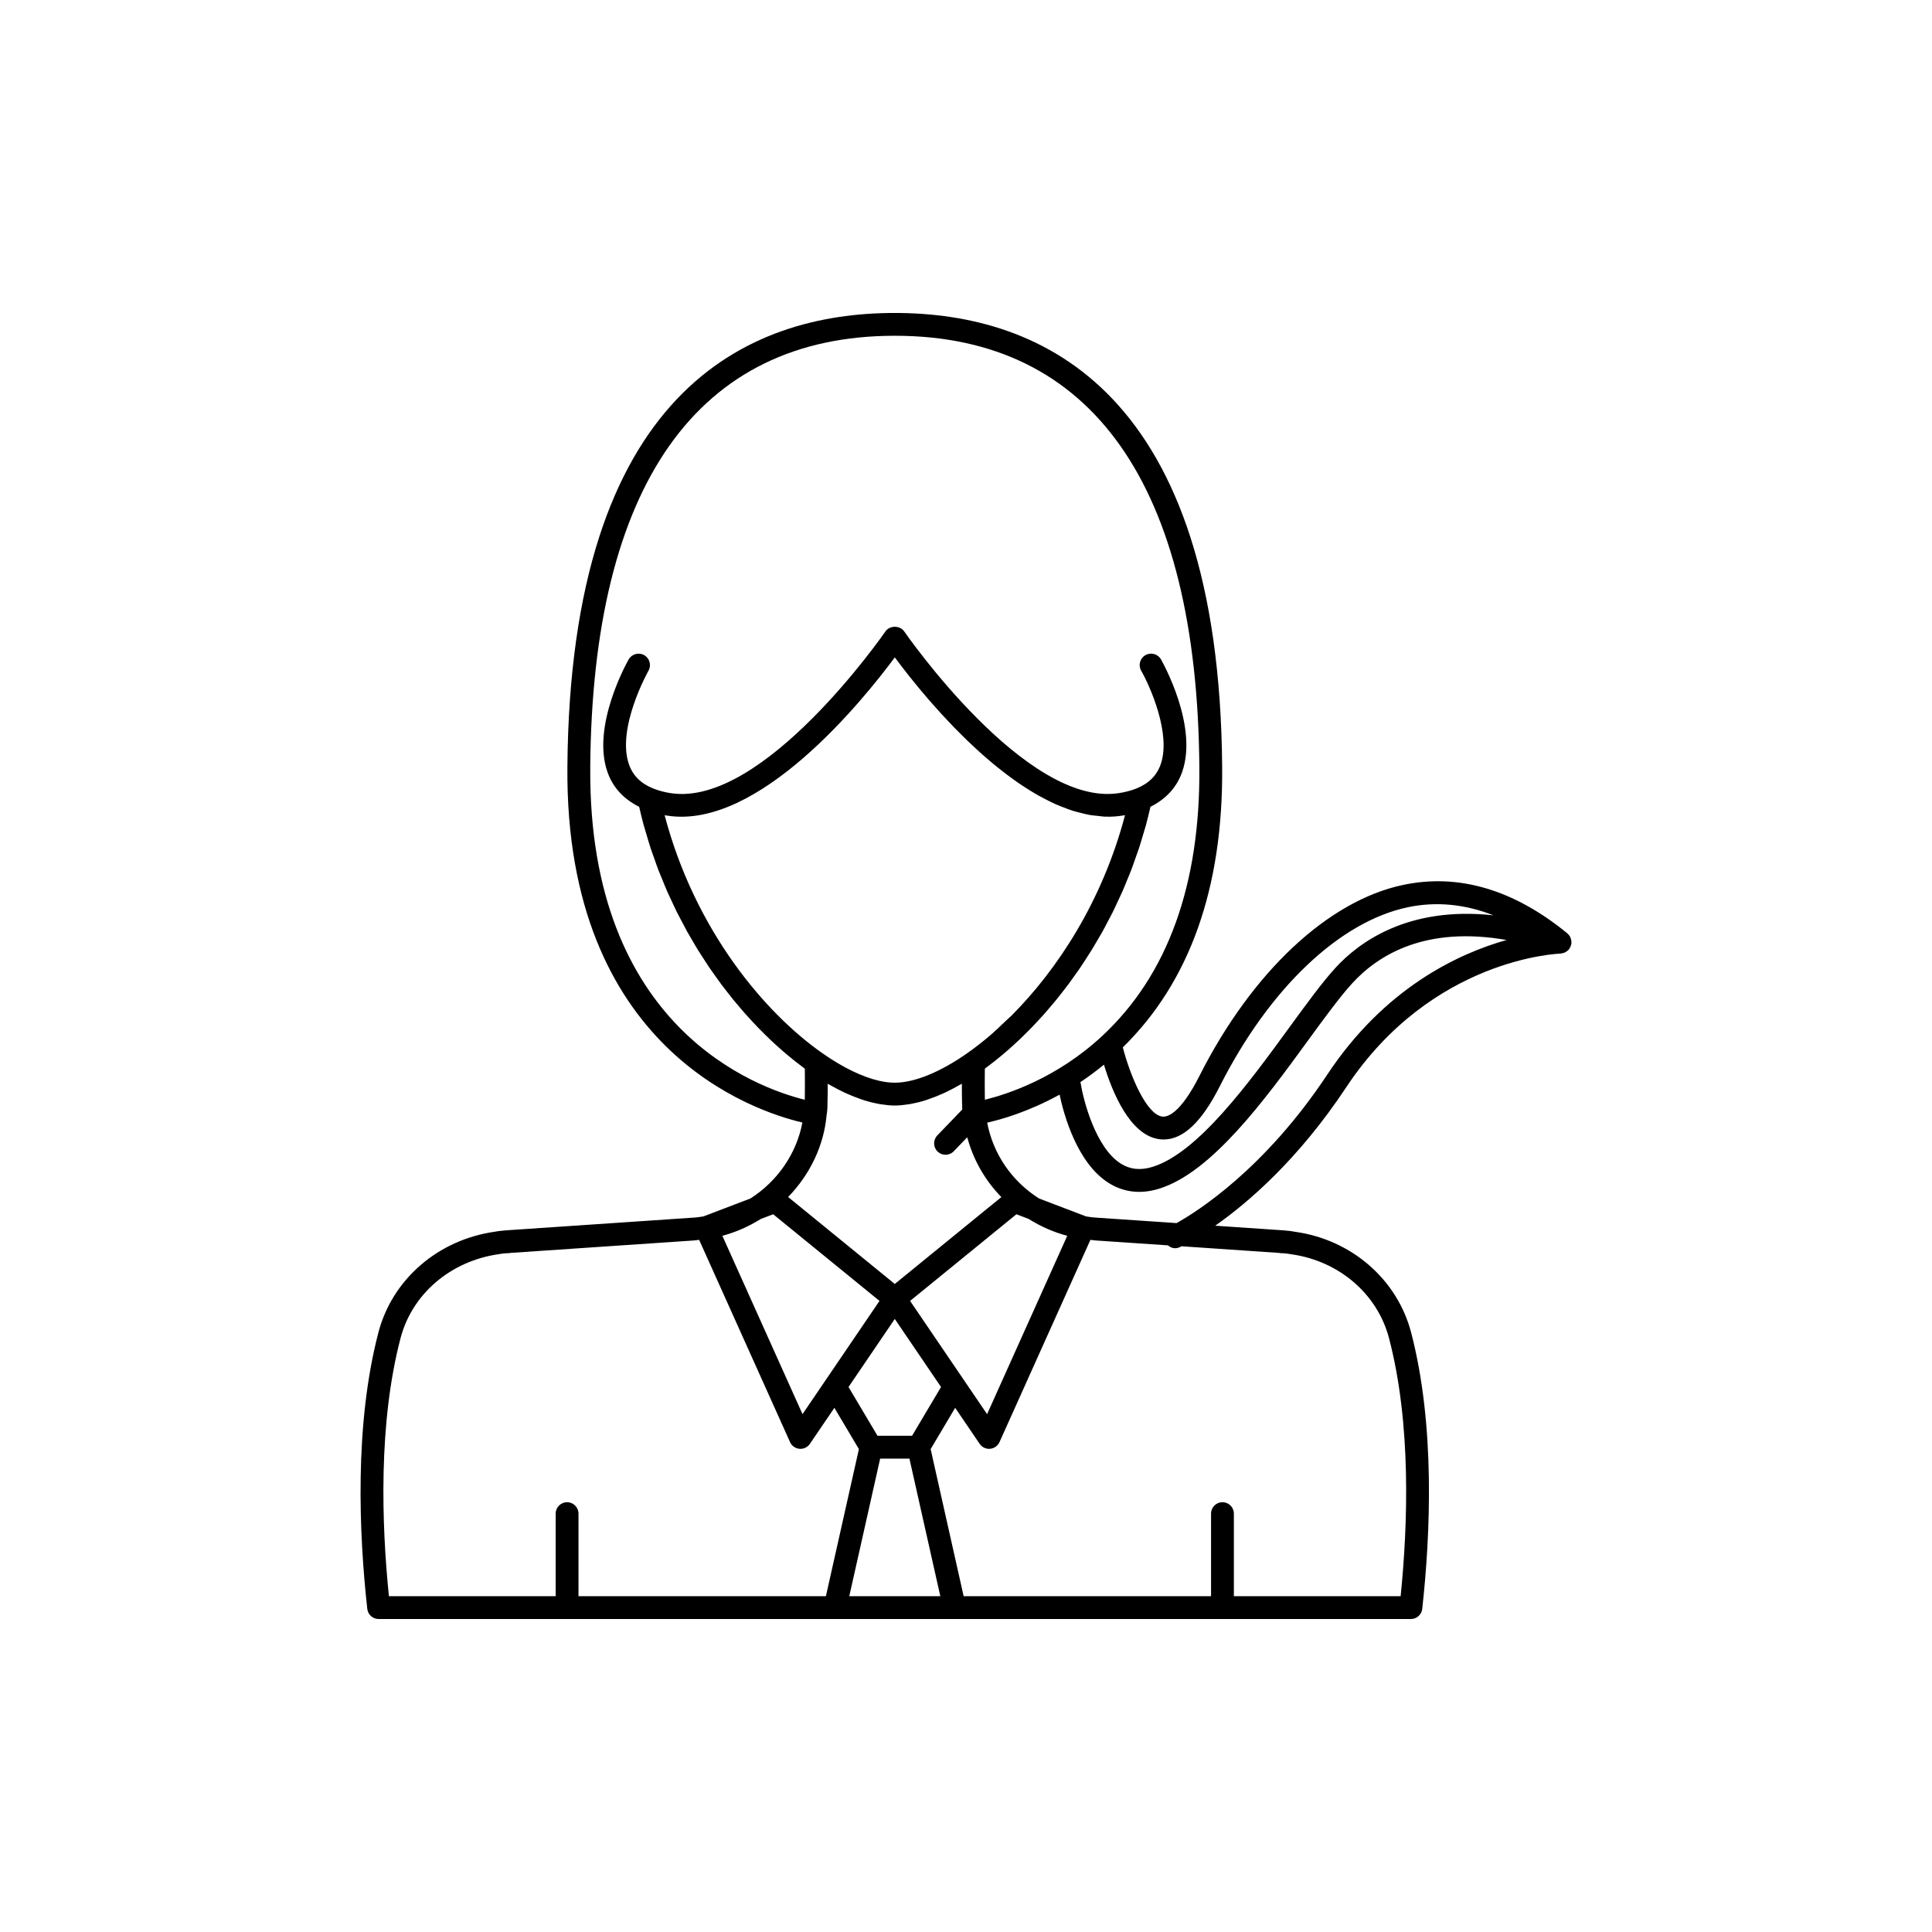 <?xml version="1.0" encoding="UTF-8"?>
<!-- The Best Svg Icon site in the world: iconSvg.co, Visit us! https://iconsvg.co -->
<svg fill="#000000" width="800px" height="800px" version="1.1" viewBox="144 144 512 512" xmlns="http://www.w3.org/2000/svg">
 <path d="m560.43 393.76c0.004-0.176 0.016-0.34-0.012-0.512-0.031-0.215-0.105-0.414-0.184-0.617-0.055-0.141-0.086-0.281-0.16-0.414-0.168-0.301-0.387-0.57-0.652-0.797-0.02-0.016-0.027-0.043-0.047-0.059-0.004-0.004-0.004-0.004-0.008-0.008-0.004 0-0.004-0.004-0.008-0.004-14.188-11.621-28.84-15.941-43.539-12.832-19.879 4.195-40.043 23.102-53.934 50.57-5.164 10.223-8.621 10.988-9.855 10.82-4.172-0.512-8.5-10.734-10.473-18.344 17.68-17.289 26.582-42.195 26.328-74.184-0.723-99.543-47.578-120.44-86.758-120.44-39.188-0.004-86.039 20.895-86.762 120.43-0.582 74.516 49.336 91.078 62.277 94.113-1.523 8.113-6.496 15.48-13.75 20.121l-12.48 4.762c-0.926 0.16-1.918 0.297-2.949 0.34l-48.918 3.32c-0.102 0-0.211 0.004-0.316 0.016l-0.719 0.07c-0.84 0.074-1.691 0.156-2.309 0.297-15.094 2.117-27.227 12.605-30.918 26.715-6.402 24.496-5.141 53.352-2.949 73.238 0.168 1.531 1.461 2.695 3.004 2.695h273.57c1.543 0 2.836-1.16 3.004-2.695 2.188-19.891 3.453-48.742-2.949-73.238-3.691-14.109-15.828-24.598-30.719-26.68-0.82-0.176-1.672-0.258-2.508-0.332l-0.719-0.07c-0.105-0.012-0.211-0.016-0.312-0.016l-17.664-1.199c8.645-6.062 21.992-17.469 34.738-36.707 22.707-34.273 56.402-35.391 56.738-35.398 0.047 0 0.086-0.023 0.133-0.027 0.148-0.008 0.281-0.055 0.426-0.086 0.223-0.047 0.438-0.098 0.641-0.191 0.133-0.062 0.25-0.145 0.375-0.227 0.195-0.129 0.371-0.266 0.527-0.43 0.055-0.055 0.125-0.082 0.176-0.145 0.055-0.066 0.066-0.148 0.113-0.215 0.125-0.18 0.219-0.367 0.305-0.57 0.066-0.16 0.129-0.312 0.164-0.477 0.016-0.066 0.055-0.121 0.062-0.188 0.023-0.145-0.008-0.273-0.008-0.41zm-109.14 52.148c0.367 0.043 0.727 0.066 1.094 0.066 5.207 0 10.094-4.648 14.902-14.156 13.07-25.852 31.684-43.562 49.785-47.387 7.559-1.586 15.148-0.828 22.707 2.137-22.512-2.453-35.543 7.019-41.852 13.906-3.516 3.84-7.559 9.387-12.242 15.809-10.793 14.805-24.227 33.23-36.258 36.953-3.168 0.977-5.902 0.695-8.375-0.848-6.699-4.195-9.969-16.84-10.66-21.359-0.016-0.09-0.066-0.16-0.09-0.246 2.066-1.371 4.16-2.922 6.254-4.633 2.152 7.109 6.859 18.785 14.734 19.758zm-150.87-98.488c0.543-74.867 28.453-114.44 80.711-114.44 52.258 0 80.168 39.57 80.711 114.44v0.004c0.25 31.035-8.395 54.945-25.691 71.066-12.062 11.246-25.227 15.508-31.152 16.945-0.008-0.422-0.008-0.824-0.012-1.238-0.027-2.18-0.023-4.301 0-6.297 0.004-0.23 0.004-0.465 0.008-0.691 0.316-0.23 0.645-0.496 0.961-0.738 0.531-0.398 1.062-0.801 1.598-1.223 0.547-0.434 1.098-0.887 1.652-1.344 0.535-0.441 1.066-0.883 1.602-1.348 0.562-0.484 1.121-0.996 1.688-1.508 0.539-0.488 1.074-0.973 1.613-1.484 0.562-0.535 1.129-1.094 1.691-1.652 0.539-0.535 1.078-1.066 1.621-1.625 0.562-0.582 1.121-1.188 1.684-1.793 0.539-0.582 1.078-1.16 1.617-1.766 0.559-0.629 1.109-1.285 1.664-1.938 0.531-0.629 1.066-1.246 1.594-1.895 0.551-0.676 1.094-1.383 1.637-2.082 0.523-0.672 1.047-1.336 1.566-2.031 0.539-0.723 1.062-1.473 1.594-2.215 0.508-0.715 1.02-1.418 1.52-2.156 0.527-0.777 1.039-1.582 1.555-2.383 0.484-0.746 0.973-1.484 1.445-2.254 0.512-0.828 1.004-1.688 1.504-2.539 0.457-0.781 0.922-1.551 1.367-2.352 0.488-0.875 0.953-1.781 1.422-2.68 0.434-0.82 0.875-1.629 1.293-2.473 0.465-0.934 0.902-1.898 1.348-2.852 0.395-0.844 0.801-1.672 1.18-2.531 0.445-1.008 0.855-2.051 1.277-3.082 0.348-0.852 0.715-1.688 1.047-2.555 0.422-1.102 0.809-2.242 1.207-3.367 0.293-0.836 0.605-1.648 0.887-2.5 0.422-1.281 0.797-2.602 1.184-3.914 0.215-0.734 0.453-1.445 0.656-2.188 0.441-1.617 0.832-3.273 1.215-4.934 4.094-2.047 6.977-5.125 8.426-9.297 4.246-12.23-5.234-29.051-5.637-29.762-0.824-1.453-2.672-1.953-4.121-1.125-1.453 0.828-1.957 2.676-1.125 4.121 2.383 4.176 7.961 16.762 5.18 24.781-1.043 3-3.152 5.106-6.445 6.434-1.387 0.555-3 0.98-4.688 1.234-24.555 3.812-56.52-42.387-56.84-42.852-1.125-1.648-3.863-1.648-4.988 0-0.32 0.465-32.328 46.668-56.91 42.852-1.637-0.246-3.191-0.66-4.613-1.23-3.289-1.316-5.394-3.406-6.438-6.387-3.367-9.617 5.086-24.676 5.172-24.828 0.824-1.453 0.316-3.297-1.133-4.121-1.449-0.824-3.293-0.32-4.121 1.129-0.41 0.715-9.898 17.586-5.633 29.805 1.449 4.156 4.328 7.223 8.418 9.254 0.383 1.66 0.773 3.316 1.215 4.93 0.203 0.742 0.441 1.457 0.656 2.188 0.387 1.312 0.762 2.633 1.184 3.914 0.277 0.848 0.594 1.664 0.887 2.5 0.398 1.129 0.781 2.266 1.207 3.367 0.34 0.879 0.707 1.723 1.059 2.586 0.418 1.02 0.824 2.051 1.262 3.043 0.383 0.867 0.789 1.699 1.188 2.551 0.445 0.949 0.879 1.914 1.344 2.844 0.418 0.84 0.859 1.645 1.289 2.465 0.473 0.898 0.938 1.805 1.426 2.684 0.449 0.809 0.918 1.586 1.383 2.375 0.492 0.844 0.98 1.695 1.488 2.512 0.48 0.777 0.973 1.523 1.461 2.277 0.512 0.793 1.02 1.59 1.543 2.359 0.5 0.734 1.012 1.441 1.52 2.156 0.531 0.746 1.059 1.496 1.594 2.219 0.516 0.691 1.039 1.355 1.562 2.027 0.547 0.699 1.09 1.406 1.641 2.082 0.531 0.652 1.062 1.273 1.598 1.902 0.551 0.648 1.102 1.305 1.66 1.93 0.543 0.609 1.086 1.191 1.629 1.781 0.555 0.602 1.109 1.203 1.668 1.777 0.543 0.562 1.086 1.098 1.633 1.641 0.562 0.555 1.121 1.113 1.68 1.645 0.543 0.512 1.082 1.004 1.621 1.492 0.562 0.508 1.121 1.016 1.68 1.5 0.535 0.465 1.066 0.906 1.598 1.344 0.559 0.461 1.117 0.922 1.672 1.359 0.523 0.414 1.043 0.805 1.562 1.195 0.328 0.246 0.66 0.52 0.988 0.758 0.004 0.23 0.004 0.473 0.008 0.707 0.023 1.945 0.023 4.027 0 6.176-0.004 0.449-0.004 0.887-0.012 1.348-12.527-3.086-57.398-18.926-56.855-88.031zm99.84 75.738c-7.164 5.012-13.957 7.769-19.125 7.769-1.293 0-2.688-0.172-4.164-0.508-4.426-1.012-9.594-3.5-14.965-7.262-15.258-10.637-33.836-32.594-41.871-63.113 0.227 0.039 0.457 0.078 0.684 0.109 24.23 3.769 51.922-30.605 60.316-41.938 0.508 0.688 1.09 1.461 1.738 2.305 0.234 0.305 0.512 0.656 0.762 0.98 0.441 0.566 0.867 1.121 1.359 1.738 0.367 0.461 0.777 0.957 1.168 1.441 0.434 0.535 0.848 1.051 1.312 1.613 0.473 0.57 0.984 1.168 1.488 1.762 0.438 0.52 0.863 1.023 1.324 1.555 0.559 0.645 1.152 1.305 1.742 1.965 0.457 0.512 0.898 1.016 1.371 1.531 0.633 0.691 1.289 1.387 1.949 2.086 0.477 0.508 0.949 1.008 1.441 1.516 0.691 0.715 1.402 1.422 2.121 2.133 0.504 0.5 1 0.996 1.516 1.492 0.738 0.715 1.492 1.414 2.258 2.117 0.527 0.488 1.055 0.969 1.594 1.449 0.777 0.691 1.566 1.367 2.363 2.039 0.559 0.469 1.117 0.934 1.684 1.391 0.805 0.648 1.613 1.281 2.434 1.898 0.586 0.445 1.176 0.875 1.77 1.305 0.82 0.59 1.645 1.164 2.481 1.715 0.617 0.41 1.234 0.797 1.855 1.184 0.828 0.516 1.656 1.012 2.496 1.48 0.648 0.363 1.301 0.695 1.953 1.027 0.824 0.422 1.645 0.832 2.473 1.199 0.684 0.305 1.371 0.566 2.059 0.832 0.801 0.312 1.602 0.625 2.406 0.879 0.727 0.23 1.453 0.402 2.184 0.586 0.77 0.191 1.535 0.398 2.305 0.535 0.777 0.137 1.551 0.191 2.328 0.266 0.586 0.055 1.172 0.18 1.754 0.199 0.133 0.004 0.262-0.027 0.395-0.023 0.133 0.004 0.266 0.031 0.398 0.031 1.266 0 2.527-0.094 3.777-0.289 0.25-0.035 0.5-0.078 0.75-0.121-3.016 11.445-7.512 21.688-12.758 30.578-5.246 8.895-11.246 16.438-17.266 22.484-0.594 0.594-1.18 1.07-1.77 1.637-1.414 1.352-2.832 2.723-4.231 3.906-1.996 1.684-3.953 3.191-5.859 4.519zm-37.215 16.465c0.184-1.031 0.25-2.066 0.246-3.019 0.051-1.848 0.062-3.652 0.059-5.391 0.148 0.086 0.293 0.145 0.441 0.23 1.398 0.801 2.781 1.531 4.137 2.16 0.223 0.105 0.438 0.188 0.66 0.285 1.242 0.555 2.457 1.031 3.652 1.438 0.23 0.078 0.461 0.168 0.688 0.242 1.293 0.41 2.551 0.723 3.777 0.953 0.266 0.051 0.523 0.086 0.785 0.129 1.246 0.195 2.469 0.328 3.637 0.328 1.168 0 2.391-0.133 3.637-0.328 0.262-0.043 0.52-0.078 0.785-0.129 1.227-0.23 2.488-0.543 3.781-0.953 0.227-0.07 0.457-0.16 0.684-0.238 1.199-0.406 2.418-0.887 3.66-1.441 0.219-0.098 0.434-0.18 0.652-0.285 1.355-0.633 2.742-1.363 4.141-2.164 0.148-0.086 0.289-0.141 0.438-0.23-0.004 1.727 0.012 3.504 0.055 5.312 0 0.512 0.016 1.023 0.051 1.508l-6.613 6.875c-1.156 1.203-1.121 3.117 0.082 4.277 0.59 0.562 1.34 0.844 2.098 0.844 0.793 0 1.586-0.309 2.18-0.926l3.57-3.711c1.613 5.973 4.699 11.406 9.047 15.852l-28.246 23.023-28.266-23.043c5.777-5.934 9.465-13.609 10.184-21.598zm22.141 49.133 28.176-22.965 3.231 1.234c3.195 2.012 6.633 3.516 10.238 4.477l-21.242 47.266zm8.199 22.816-7.68 12.926h-9.156l-7.68-12.926 12.258-18.031zm-47.785-44.523 3.301-1.258 28.176 22.965-20.402 30.008-21.242-47.266c3.566-0.949 6.973-2.453 10.168-4.449zm17.273 99.961h-65.566v-21.883c0-1.672-1.352-3.023-3.023-3.023-1.672 0-3.023 1.352-3.023 3.023v21.883h-44.195c-1.945-19.23-2.812-45.824 3.074-68.355 3.074-11.742 13.242-20.48 26.113-22.297 0.59-0.121 1.203-0.172 1.805-0.227l0.168-0.016c0.336 0.023 0.691 0.004 1.031-0.078l48.547-3.293c0.5-0.023 0.973-0.117 1.477-0.168l24.094 53.602c0.449 1 1.402 1.676 2.496 1.77 0.09 0.008 0.176 0.012 0.262 0.012 0.996 0 1.934-0.492 2.5-1.324l6.488-9.543 6.5 10.941zm6.195 0 8.184-36.461h7.758l8.184 36.461zm113.93-90.973c0.344 0.082 0.695 0.102 1.027 0.078l0.168 0.016c0.602 0.055 1.215 0.102 2.008 0.262 12.668 1.777 22.84 10.516 25.91 22.258 5.891 22.531 5.019 49.125 3.074 68.355h-44.195v-21.883c0-1.672-1.352-3.023-3.023-3.023-1.672 0-3.023 1.352-3.023 3.023v21.883h-65.566l-8.746-38.977 6.5-10.941 6.488 9.543c0.566 0.832 1.504 1.324 2.5 1.324 0.086 0 0.176-0.004 0.262-0.012 1.094-0.098 2.043-0.773 2.496-1.77l24.094-53.602c0.473 0.047 0.953 0.145 1.398 0.164l19.145 1.297c0.539 0.449 1.168 0.762 1.871 0.762 0.426 0 0.855-0.09 1.266-0.281 0.062-0.027 0.238-0.113 0.488-0.238zm12.742-47.258c-16.594 25.047-34.496 36.32-39.934 39.352l-21.102-1.43c-0.941-0.039-1.918-0.172-2.883-0.336l-12.465-4.754c-7.266-4.633-12.137-11.77-13.742-20.098 3.867-0.863 11.012-2.918 19.191-7.422 1.09 5.164 4.582 18.125 13.02 23.414 4.004 2.504 8.508 3.016 13.379 1.504 13.949-4.316 28.039-23.641 39.359-39.164 4.387-6.016 8.527-11.695 11.816-15.285 7.059-7.711 19.625-15.176 40.883-11.453-12.965 3.652-32.367 12.797-47.523 35.672z"/>
</svg>